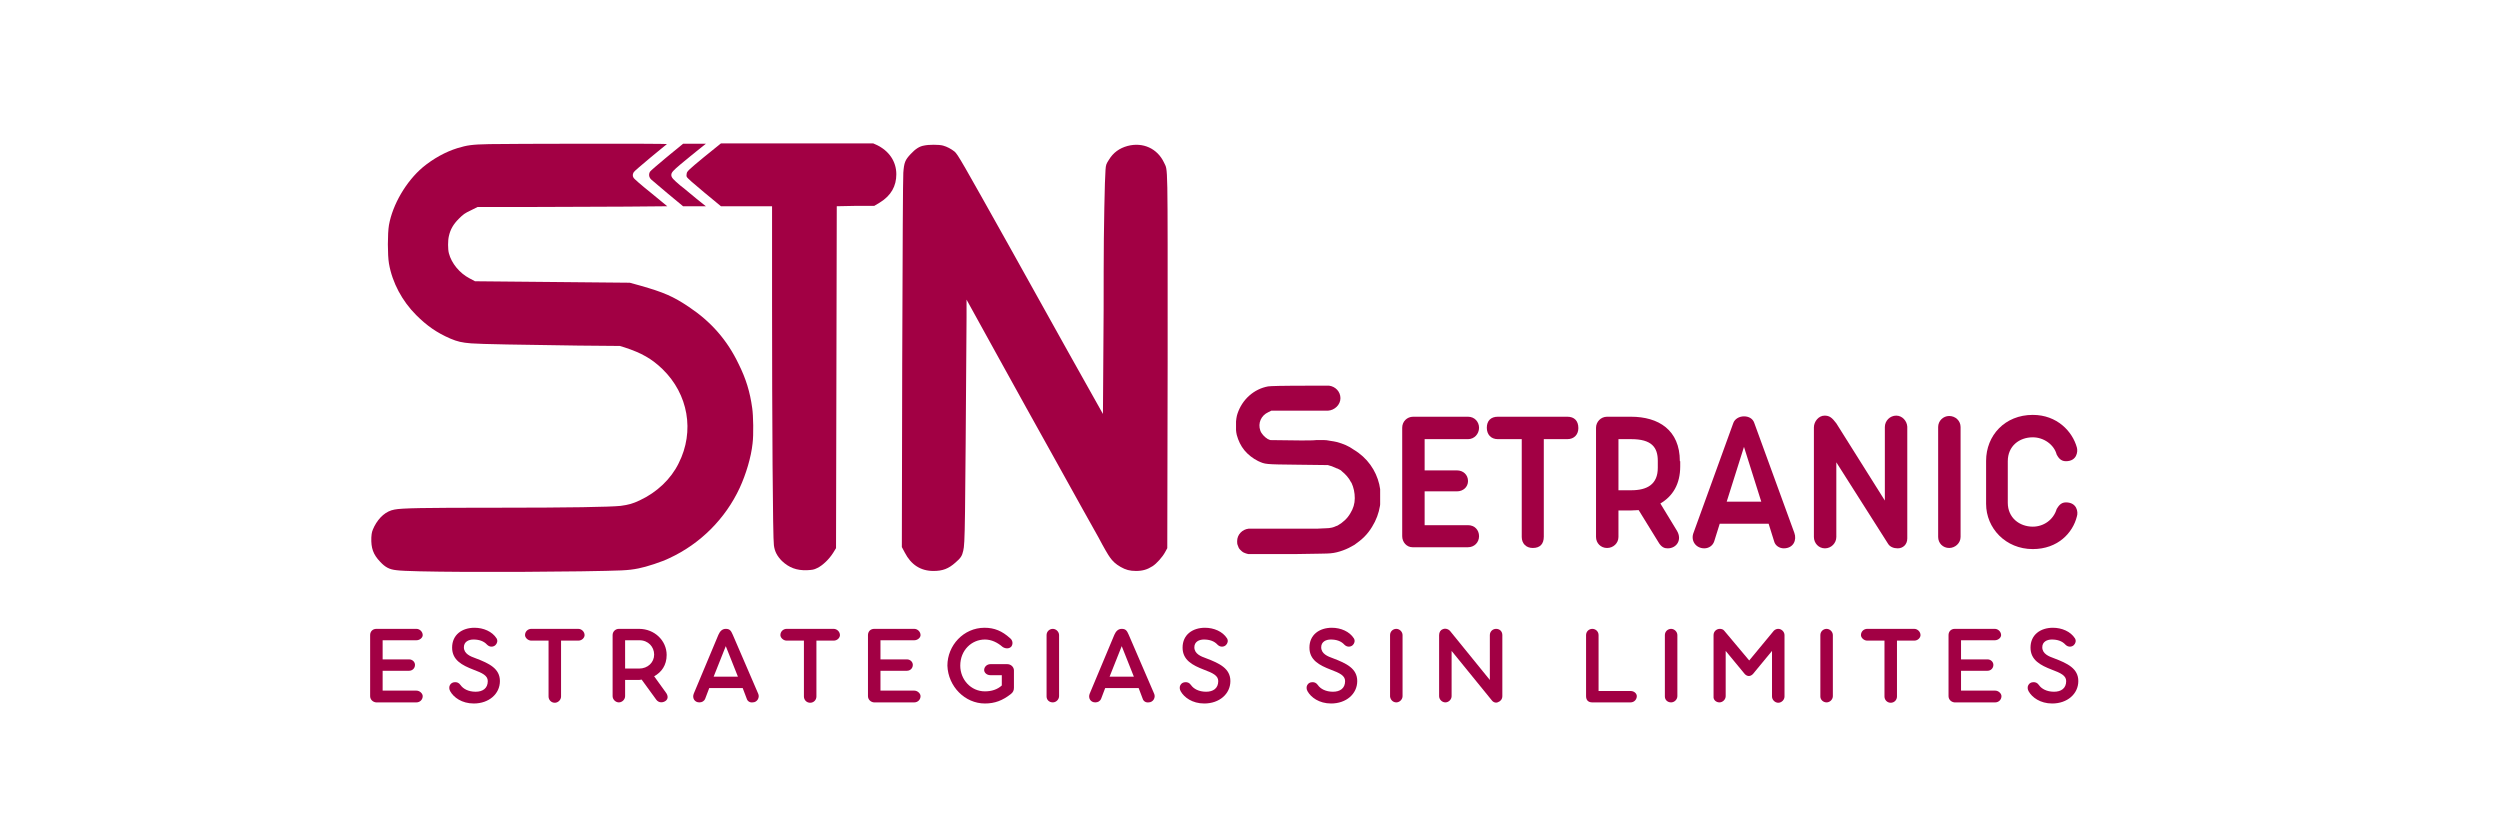 <?xml version="1.0" encoding="UTF-8" standalone="no"?><svg xmlns="http://www.w3.org/2000/svg" xmlns:xlink="http://www.w3.org/1999/xlink" fill="#a20044" height="226" viewBox="0 0 680 226" width="680"><g><g><g><path d="M40.3,47.1c0.9,0,1.7-0.7,1.7-1.7c0-0.7-0.8-1.5-1.7-1.5h-9.2v-5.4h7.2c0.9,0,1.6-0.7,1.6-1.6c0-0.8-0.7-1.5-1.6-1.5 h-7.2v-5.2h9.2c0.9,0,1.7-0.7,1.7-1.4c0-0.9-0.8-1.7-1.7-1.7H29.4c-1,0-1.7,0.7-1.7,1.7v16.6c0,0.9,0.7,1.6,1.6,1.7H40.3z" transform="translate(72.977 143.95)"/></g></g></g><g><g><g><path d="M38.8,47.4c4.1,0,7.1-2.6,7.1-6.1c0-3.4-2.9-4.8-6.6-6.2c-1.4-0.5-3.2-1.2-3.2-3c0-1.5,1.3-2.1,2.6-2.1 c1.5,0,2.8,0.4,3.7,1.4c0.8,0.8,1.8,0.6,2.3,0.1c0.4-0.4,0.7-1.1,0.3-1.8c-1.2-1.9-3.6-2.9-6-2.9c-3.4,0-6.1,1.9-6.1,5.4 c0,3.4,2.7,4.8,5.8,6c2.4,0.9,3.9,1.6,3.9,3.1c0,2-1.4,2.9-3.3,2.9c-2,0-3.4-0.8-4.1-1.8c-0.5-0.7-1-0.8-1.5-0.8 c-1.3,0-2,1.3-1.3,2.5C33.3,45.7,35.5,47.4,38.8,47.4z" transform="translate(90.077 143.95)"/></g></g></g><g><g><g><path d="M38.2,27.1c-0.9,0-1.7,0.7-1.7,1.7c0,0.7,0.8,1.5,1.7,1.5h4.7v15.2c0,0.9,0.7,1.7,1.7,1.7c0.9,0,1.7-0.8,1.7-1.7V30.3 h4.7c1,0,1.7-0.8,1.7-1.5c0-0.9-0.8-1.7-1.7-1.7H38.2z" transform="translate(106.306 143.95)"/></g></g></g><g><g><g><path d="M55.3,40c2-1.1,3.4-3,3.4-5.8c0-3.9-3.3-7.1-7.5-7.1h-5.5c-0.9,0-1.7,0.7-1.7,1.7v16.6c0,0.9,0.8,1.7,1.7,1.7 c0.9,0,1.7-0.8,1.7-1.7v-4.4h3.3c0.4,0,0.8,0,1.2-0.1l4,5.5c0.7,0.9,1.8,0.8,2.5,0.3c0.7-0.5,0.8-1.4,0-2.4L55.3,40z M47.4,30.2 h3.9c2.4,0,4,1.8,4,3.9s-1.7,3.8-4.1,3.8h-3.8V30.2z" transform="translate(122.629 143.95)"/></g></g></g><g><g><g><path d="M58.9,28.7c-0.5-1.2-0.9-1.6-1.9-1.6c-1,0-1.6,0.7-2,1.6l-6.7,16c-0.5,1.2,0.2,2.4,1.5,2.4c0.7,0,1.3-0.3,1.6-1l1.1-2.9 h9.1l1.1,2.9c0.2,0.7,0.9,1.1,1.6,1c1.3,0,2-1.4,1.5-2.4L58.9,28.7z M57,31.8l3.3,8.3h-6.6L57,31.8z" transform="translate(140.412 143.95)"/></g></g></g><g><g><g><path d="M55.3,27.1c-0.9,0-1.7,0.7-1.7,1.7c0,0.7,0.8,1.5,1.7,1.5H60v15.2c0,0.9,0.7,1.7,1.7,1.7s1.7-0.8,1.7-1.7V30.3h4.7 c1,0,1.7-0.8,1.7-1.5c0-0.9-0.8-1.7-1.7-1.7H55.3z" transform="translate(158.666 143.95)"/></g></g></g><g><g><g><path d="M73.7,47.1c0.9,0,1.7-0.7,1.7-1.7c0-0.7-0.8-1.5-1.7-1.5h-9.2v-5.4h7.2c0.9,0,1.6-0.7,1.6-1.6c0-0.8-0.7-1.5-1.6-1.5 h-7.2v-5.2h9.2c0.9,0,1.7-0.7,1.7-1.4c0-0.9-0.8-1.7-1.7-1.7H62.8c-1,0-1.7,0.7-1.7,1.7v16.6c0,0.9,0.7,1.6,1.6,1.7H73.7z" transform="translate(174.989 143.95)"/></g></g></g><g><g><g><path d="M75.8,47.4c2.7,0,4.8-0.8,7.1-2.6c0.6-0.5,0.8-1,0.8-1.7v-4.7c0-0.9-0.8-1.7-1.8-1.7h-4.6c-0.9,0-1.7,0.7-1.7,1.6 c0,0.7,0.7,1.4,1.7,1.4h3.1v2.8c-1.2,1.1-2.8,1.6-4.6,1.6c-3.8,0-6.7-3.2-6.7-7c0-4.2,3.1-7.1,6.7-7.1c1.8,0,3.4,0.8,4.8,2 c0.7,0.5,1.8,0.6,2.4-0.1c0.5-0.7,0.4-1.7-0.4-2.3c-2.1-1.9-4.2-2.8-6.9-2.8c-5.7,0-10.1,4.8-10.1,10.3 C65.8,42.8,70.4,47.4,75.8,47.4z" transform="translate(192.09 143.95)"/></g></g></g><g><g><g><path d="M74.8,47.1c0.9,0,1.7-0.8,1.7-1.7V28.8c0-0.9-0.8-1.7-1.7-1.7s-1.7,0.7-1.7,1.7v16.7C73.1,46.4,73.8,47.1,74.8,47.1z" transform="translate(211.568 143.95)"/></g></g></g><g><g><g><path d="M85.5,28.7c-0.5-1.2-0.9-1.6-1.9-1.6s-1.6,0.7-2,1.6l-6.7,16c-0.5,1.2,0.2,2.4,1.5,2.4c0.7,0,1.3-0.3,1.6-1l1.1-2.9h9.1 l1.1,2.9c0.2,0.7,0.9,1.1,1.6,1c1.3,0,2-1.4,1.5-2.4L85.5,28.7z M83.6,31.8l3.3,8.3h-6.6L83.6,31.8z" transform="translate(221.509 143.95)"/></g></g></g><g><g><g><path d="M87.8,47.4c4.1,0,7.1-2.6,7.1-6.1c0-3.4-2.9-4.8-6.6-6.2c-1.4-0.5-3.2-1.2-3.2-3c0-1.5,1.3-2.1,2.6-2.1 c1.5,0,2.8,0.4,3.7,1.4c0.8,0.8,1.8,0.6,2.3,0.1c0.4-0.4,0.7-1.1,0.3-1.8c-1.2-1.9-3.6-2.9-6-2.9c-3.4,0-6.1,1.9-6.1,5.4 c0,3.4,2.7,4.8,5.8,6c2.4,0.9,3.9,1.6,3.9,3.1c0,2-1.4,2.9-3.3,2.9c-2,0-3.4-0.8-4.1-1.8c-0.5-0.7-1-0.8-1.5-0.8 c-1.3,0-2,1.3-1.3,2.5C82.3,45.7,84.5,47.4,87.8,47.4z" transform="translate(239.763 143.95)"/></g></g></g><g><g><g><path d="M96.3,47.4c4.1,0,7.1-2.6,7.1-6.1c0-3.4-2.9-4.8-6.6-6.2c-1.4-0.5-3.2-1.2-3.2-3c0-1.5,1.3-2.1,2.6-2.1 c1.5,0,2.8,0.4,3.7,1.4c0.8,0.8,1.8,0.6,2.3,0.1c0.4-0.4,0.7-1.1,0.3-1.8c-1.2-1.9-3.6-2.9-6-2.9c-3.4,0-6.1,1.9-6.1,5.4 c0,3.4,2.7,4.8,5.8,6c2.4,0.9,3.9,1.6,3.9,3.1c0,2-1.4,2.9-3.3,2.9c-2,0-3.4-0.8-4.1-1.8c-0.5-0.7-1-0.8-1.5-0.8 c-1.3,0-2,1.3-1.3,2.5C90.8,45.7,93,47.4,96.3,47.4z" transform="translate(265.768 143.95)"/></g></g></g><g><g><g><path d="M97.8,47.1c0.9,0,1.7-0.8,1.7-1.7V28.8c0-0.9-0.8-1.7-1.7-1.7c-0.9,0-1.7,0.7-1.7,1.7v16.7 C96.2,46.4,96.9,47.1,97.8,47.1z" transform="translate(281.996 143.95)"/></g></g></g><g><g><g><path d="M115,27.1c-0.9,0-1.7,0.7-1.7,1.7V41l-10.8-13.3c-0.5-0.6-1.4-0.8-2-0.5c-0.6,0.2-1,0.8-1,1.6v16.6 c0,0.9,0.8,1.7,1.7,1.7s1.7-0.8,1.7-1.7V33.1l10.9,13.4c0.5,0.7,1.3,0.8,1.8,0.5c0.6-0.2,1.1-0.8,1.1-1.6V28.8 C116.7,27.8,116,27.1,115,27.1z" transform="translate(291.937 143.95)"/></g></g></g><g><g><g><path d="M112.7,44V28.8c0-1-0.8-1.7-1.7-1.7s-1.7,0.7-1.7,1.7v16.6c0,1.1,0.6,1.7,1.7,1.7h10.4c1,0,1.7-0.8,1.7-1.7 c0-0.7-0.7-1.4-1.7-1.4H112.7z" transform="translate(322.11 143.95)"/></g></g></g><g><g><g><path d="M116.3,47.1c0.9,0,1.7-0.8,1.7-1.7V28.8c0-0.9-0.8-1.7-1.7-1.7c-0.9,0-1.7,0.7-1.7,1.7v16.7 C114.6,46.4,115.3,47.1,116.3,47.1z" transform="translate(338.245 143.95)"/></g></g></g><g><g><g><path d="M119.5,47.1c0.9,0,1.7-0.8,1.7-1.7V33.1l5.2,6.3c0.7,0.7,1.5,0.7,2.2,0l5.2-6.3v12.4c0,0.9,0.8,1.7,1.7,1.7 c0.9,0,1.7-0.8,1.7-1.7V28.8c0-0.9-0.8-1.7-1.7-1.7c-0.3,0-0.8,0.1-1.2,0.5l-6.7,8.1l-6.8-8.1c-0.3-0.4-0.8-0.5-1.2-0.5 c-0.9,0-1.7,0.7-1.7,1.7v16.7C117.8,46.4,118.6,47.1,119.5,47.1z" transform="translate(348.186 143.95)"/></g></g></g><g><g><g><path d="M126.7,47.1c0.9,0,1.7-0.8,1.7-1.7V28.8c0-0.9-0.8-1.7-1.7-1.7s-1.7,0.7-1.7,1.7v16.7C125,46.4,125.8,47.1,126.7,47.1z" transform="translate(370.137 143.95)"/></g></g></g><g><g><g><path d="M127.8,27.1c-0.9,0-1.7,0.7-1.7,1.7c0,0.7,0.8,1.5,1.7,1.5h4.7v15.2c0,0.9,0.7,1.7,1.7,1.7s1.7-0.8,1.7-1.7V30.3h4.7 c1,0,1.7-0.8,1.7-1.5c0-0.9-0.8-1.7-1.7-1.7H127.8z" transform="translate(380.078 143.95)"/></g></g></g><g><g><g><path d="M146.3,47.1c0.9,0,1.7-0.7,1.7-1.7c0-0.7-0.8-1.5-1.7-1.5H137v-5.4h7.2c0.9,0,1.6-0.7,1.6-1.6c0-0.8-0.7-1.5-1.6-1.5H137 v-5.2h9.2c0.9,0,1.7-0.7,1.7-1.4c0-0.9-0.8-1.7-1.7-1.7h-10.9c-1,0-1.7,0.7-1.7,1.7v16.6c0,0.9,0.7,1.6,1.6,1.7H146.3z" transform="translate(396.401 143.95)"/></g></g></g><g><g><g><path d="M144.7,47.4c4.1,0,7.1-2.6,7.1-6.1c0-3.4-2.9-4.8-6.6-6.2c-1.4-0.5-3.2-1.2-3.2-3c0-1.5,1.3-2.1,2.6-2.1 c1.5,0,2.8,0.4,3.7,1.4c0.8,0.8,1.8,0.6,2.3,0.1c0.4-0.4,0.7-1.1,0.3-1.8c-1.2-1.9-3.6-2.9-6-2.9c-3.4,0-6.1,1.9-6.1,5.4 c0,3.4,2.7,4.8,5.8,6c2.4,0.9,3.9,1.6,3.9,3.1c0,2-1.4,2.9-3.3,2.9c-2,0-3.4-0.8-4.1-1.8c-0.5-0.7-1-0.8-1.5-0.8 c-1.3,0-2,1.3-1.3,2.5C139.2,45.7,141.4,47.4,144.7,47.4z" transform="translate(413.501 143.95)"/></g></g></g><path d="M133.1,39.2c-4.9,0.1-6,0.3-8.7,1.1c-3.2,1-6.5,2.8-9.4,5.2c-4.5,3.8-8.2,10.1-9.2,15.7c-0.4,2.3-0.4,8.2,0,10.5 c0.9,5.2,3.6,10.2,7.4,14c2.9,2.9,5.6,4.8,9.3,6.4c1.9,0.8,3.1,1.1,5.7,1.3c2.3,0.2,14.1,0.4,29.1,0.6l11.3,0.1l1.3,0.4 c4.6,1.5,7.4,3.1,10.3,5.9c7,6.8,8.8,16.9,4.4,25.6c-2.1,4.3-5.9,7.9-10.6,10.1c-1.9,0.9-3,1.2-5.2,1.5c-3,0.3-13.5,0.5-34.1,0.5 c-19.5,0-25.4,0.1-27.4,0.5c-2.3,0.4-4.2,2.1-5.5,4.6c-0.6,1.3-0.7,1.5-0.8,3c-0.1,2.9,0.5,4.6,2.4,6.6c1.4,1.5,2.5,2.1,4.5,2.3 c3.5,0.5,28.9,0.6,50.1,0.3c11.3-0.2,12.7-0.2,15.7-0.8c2.1-0.4,6.4-1.8,8.4-2.8c8.4-3.9,15.2-10.7,19.1-19.1 c1.7-3.7,3.1-8.3,3.5-12.1c0.3-2.3,0.2-7.6-0.1-9.6c-0.6-4.4-1.7-8-3.7-12c-3.1-6.5-7.5-11.5-13.5-15.5c-4.3-2.9-6.9-4-13.2-5.8 l-2.9-0.8l-21-0.2l-21.1-0.2l-1.5-0.8c-2.7-1.4-4.9-4.1-5.6-6.8c-0.3-1.1-0.3-3.5,0-4.7c0.4-1.8,1.2-3.2,2.7-4.7 c1.2-1.2,1.6-1.5,3.3-2.3l1.8-0.9l14.7,0c8.1,0,19.7-0.1,25.8-0.1l11.1-0.1l-4.5-3.7c-2.5-2-4.6-3.8-4.7-4.1c-0.3-0.5-0.2-1,0.1-1.5 c0.1-0.2,2.2-2,4.6-4c2.4-2,4.4-3.6,4.4-3.6C181.8,39,137.6,39.1,133.1,39.2z"/><path d="M181.4,42.7c-2.4,2-4.5,3.8-4.6,4c-0.4,0.7-0.3,1.5,0.3,2.1c0.3,0.3,2.4,2,4.6,3.9l4.1,3.4h6.2l-2.5-2 c-1.4-1.1-3.3-2.8-4.4-3.6c-2-1.7-2.5-2.2-2.5-2.9c0-0.7,0.5-1.2,2.5-2.9c1.1-0.9,3-2.5,4.4-3.6l2.5-2h-6.2L181.4,42.7z"/><path d="M191.4,42.8c-4,3.3-4.5,3.8-4.6,4.3c-0.1,0.4-0.1,0.8,0,1c0.1,0.3,1.8,1.8,4.7,4.2l4.6,3.8l6,0c3.3,0,6.4,0,7,0l0.9,0 l0,26.6c0,31.1,0.2,63.8,0.5,65.6c0.2,1.7,0.9,3,2.2,4.3c1.9,1.8,4,2.6,6.8,2.5c1.5-0.1,1.8-0.1,2.8-0.6c1.5-0.7,3.3-2.5,4.3-4.1 l0.8-1.3l0.1-46.5l0.1-46.5l5.1-0.1l5.1,0l1.5-0.9c3.1-1.9,4.5-4.5,4.5-7.7c0-3.5-2-6.4-5.4-8l-0.9-0.4l-20.7,0l-20.7,0L191.4,42.8z"/><path d="M251.3,39.6c-1.2,0.2-2.3,0.9-3.6,2.3c-1.5,1.6-1.8,2.3-2,5.1c-0.1,1.5-0.2,19.8-0.3,52l-0.1,49.8l0.8,1.5 c1.7,3.3,4.3,5,7.8,5c2.5,0,4.1-0.6,6-2.3c1.4-1.2,1.8-1.8,2.1-3.2c0.5-2.1,0.5-5.3,0.9-63.4l0-4.9l8,14.5 c4.4,8,11.9,21.5,16.7,30.1c4.8,8.6,9.8,17.7,11.2,20.1c1.3,2.5,2.7,4.9,3.1,5.4c0.7,1,1.5,1.8,2.9,2.6c1.4,0.8,2.5,1.1,4.2,1.1 c1.8,0,3.1-0.4,4.5-1.3c1.1-0.7,2.7-2.5,3.4-3.8l0.6-1.1l0.1-50.9c0-56.2,0.1-51.5-1-54c-1.8-3.8-5.7-5.6-9.9-4.5 c-2.2,0.6-3.9,1.8-5.1,3.8c-0.7,1.1-0.8,1.3-0.9,2.7c-0.2,2.1-0.5,16.6-0.5,27.4c0,4.9,0,15.7-0.1,24l-0.1,15l-9.7-17.3 c-5.3-9.5-12.3-22.1-15.6-28c-13-23.2-14.2-25.4-15.1-26.1c-0.9-0.7-2-1.3-3.1-1.6C255.4,39.3,252.6,39.3,251.3,39.6z"/><g><g><g><path d="M116.3,36.7c1.7,0,3-1.3,3-3s-1.2-3-3-3h-11.8v-9.2h8.8c1.7,0,3-1.2,3-2.8c0-1.7-1.3-2.9-3-2.9h-8.8V7.3h11.8 c1.7,0,3-1.4,3-3.1c0-1.6-1.2-3-3-3h-14.9c-1.7,0-3,1.3-3,3v29.5c0,1.6,1.2,3,2.8,3H116.3z" transform="translate(283 112.149)"/></g></g></g><g><g><g><path d="M104.3,1.2c-1.9,0-3,1.1-3,3c0,1.8,1.1,3.1,3,3.1h6.5v26.6c0,1.8,1.2,3,3,3c2,0,3-1.1,3-3.1V7.3h6.4c1.9,0,3-1.3,3-3 c0-2-1.1-3.1-3-3.1H104.3z" transform="translate(303.113 112.149)"/></g></g></g><g><g><g><path d="M134.2,13.3c0-8.5-5.8-12.1-13.3-12.1h-6.5c-1.7,0-3,1.4-3,3v29.7c0,1.7,1.3,3,3,3c1.7,0,3.1-1.3,3.1-3v-7.2h3.3 c0.7,0,1.5-0.1,2.2-0.1l5.3,8.6c0.9,1.6,1.8,1.8,2.6,1.8c2.4,0,4-2.3,2.5-4.8l-4.5-7.4c3.4-2,5.4-5.3,5.4-10.1V13.3z M117.5,7.3 h3.5c5.5,0,7.2,2.2,7.2,5.9v1.9c0,4.5-2.9,6.1-7.2,6.1h-3.5V7.3z" transform="translate(322.72 112.149)"/></g></g></g><g><g><g><path d="M132.1,2.9c-0.4-1.2-1.5-1.8-2.8-1.8c-1.3,0-2.5,0.7-2.9,1.8l-10.8,29.8c-0.9,2.2,0.6,4.3,2.9,4.3c1.2,0,2.3-0.7,2.7-1.9 l1.5-4.8h13.3l1.5,4.8c0.3,1.2,1.5,1.9,2.6,1.9c2.7,0,3.6-2.3,2.9-4.2L132.1,2.9z M129.3,9.4l4.7,14.9h-9.4L129.3,9.4z" transform="translate(345.064 112.149)"/></g></g></g><g><g><g><path d="M148.5,0.9c-1.7,0-3.1,1.4-3.1,3.1v20L132.2,3c-1.2-1.6-1.9-2.1-3.2-2.1c-1.6,0-2.9,1.6-2.9,3.2v29.8 c0,1.7,1.3,3.1,3,3.1c1.7,0,3.1-1.4,3.1-3.1V13.6l14.1,22.2c0.5,0.8,1.5,1.2,2.6,1.2c1.4,0,2.6-1,2.6-2.7V3.9 C151.4,2.3,150.1,0.9,148.5,0.9z" transform="translate(367.28 112.149)"/></g></g></g><g><g><g><path d="M140.5,4c0-1.7-1.4-3-3.1-3c-1.6,0-3,1.3-3,3v29.9c0,1.7,1.3,3,3,3c1.6,0,3.1-1.3,3.1-3V4z" transform="translate(392.778 112.149)"/></g></g></g><g><g><g><path d="M161.2,28.3c0.4-1.2,0-3.8-3-3.8c-1.5,0-2.1,1.2-2.5,1.8c-0.9,3-3.6,4.8-6.5,4.8c-3.6,0-6.8-2.4-6.8-6.5V13.3 c0-4.1,3.1-6.5,6.8-6.5c3,0,5.8,2,6.5,4.7c0.4,0.7,1,1.8,2.5,1.8c3,0,3.3-2.6,3-3.7c-1.2-4.4-5.4-8.9-12-8.9 c-7.6,0-12.7,5.6-12.7,12.5v11.7c0,6.6,5.3,12.3,12.7,12.3C156,37.2,160.1,32.8,161.2,28.3z" transform="translate(403.718 112.149)"/></g></g></g><g><defs><path d="M336.2 104.7H375.4V151.3H336.2z" id="a"/></defs><clipPath id="b"><use overflow="visible" xlink:href="#a"/></clipPath><g clip-path="url(#b)"><path d="M373.2,143.3c-0.6,1-1.3,1.9-2.1,2.7c-0.8,0.8-1.7,1.5-2.7,2.2c-1,0.6-2,1.1-3.1,1.5c-1.1,0.4-2.2,0.7-3.4,0.8 c-0.7,0.1-3.8,0.1-9.2,0.2h-3.6c-2,0-3.7,0-5.2,0c-1.5,0-2.7,0-3.6,0c-0.3,0-0.5,0-0.8,0c-0.4-0.1-0.8-0.2-1.2-0.4 c-0.4-0.2-0.7-0.5-1-0.8c-0.3-0.3-0.5-0.7-0.6-1.1c-0.2-0.4-0.2-0.8-0.2-1.2c0-1.8,1.4-3.2,3.1-3.4l0.7,0h0c1.5,0,2.8,0,3.7,0h0.1 c1.1,0,2.4,0,4,0h4.1c1.4,0,3,0,6,0c0,0,0.5,0,2.1-0.1h0.1c0.9,0,1.4-0.1,1.9-0.2l0,0c0.4-0.1,0.7-0.2,1.1-0.4l0.3-0.1l0.2-0.1 c1.4-0.8,2.6-1.9,3.4-3.3c0.8-1.3,1.2-2.6,1.2-4.1c0-1.5-0.3-2.9-0.9-4.2l-0.1-0.1c-0.6-1.2-1.5-2.2-2.5-3c0,0-0.1-0.1-0.1-0.1 s-0.1-0.1-0.1-0.1c-0.1-0.1-0.3-0.2-0.5-0.3c-0.1,0-0.1-0.1-0.2-0.1c-0.2-0.1-0.3-0.2-0.5-0.2c-0.1,0-0.1-0.1-0.2-0.1c0,0,0,0,0,0 c-0.4-0.2-0.8-0.3-1.2-0.5l-0.7-0.2l-0.3-0.1l-8.2-0.1c-9.1-0.1-8.8-0.1-10.8-1c-1.4-0.7-2.7-1.7-3.7-2.9c-1-1.2-1.7-2.7-2.1-4.2 c-0.4-1.6-0.3-4.4,0.2-5.8c1.3-3.9,4.5-6.7,8.3-7.4c0.7-0.1,3.1-0.2,12.5-0.2h4.1c1.7,0.2,3.1,1.6,3.1,3.4c0,1.8-1.6,3.3-3.4,3.4 h-0.2c0,0,0,0,0,0l-15.2,0l-0.8,0.4c-2,0.9-2.9,3-2.2,5c0.3,0.9,1.2,1.8,2,2.3l0.7,0.3l8.3,0.1c2,0,3.4,0,4.2-0.1 c1.5,0,2.5-0.1,3.8,0.2c0.7,0.1,1.3,0.2,1.7,0.3c1.9,0.5,3.3,1.1,4.7,2.1C375.6,126.7,377.7,136.1,373.2,143.3z"/></g></g></svg>
